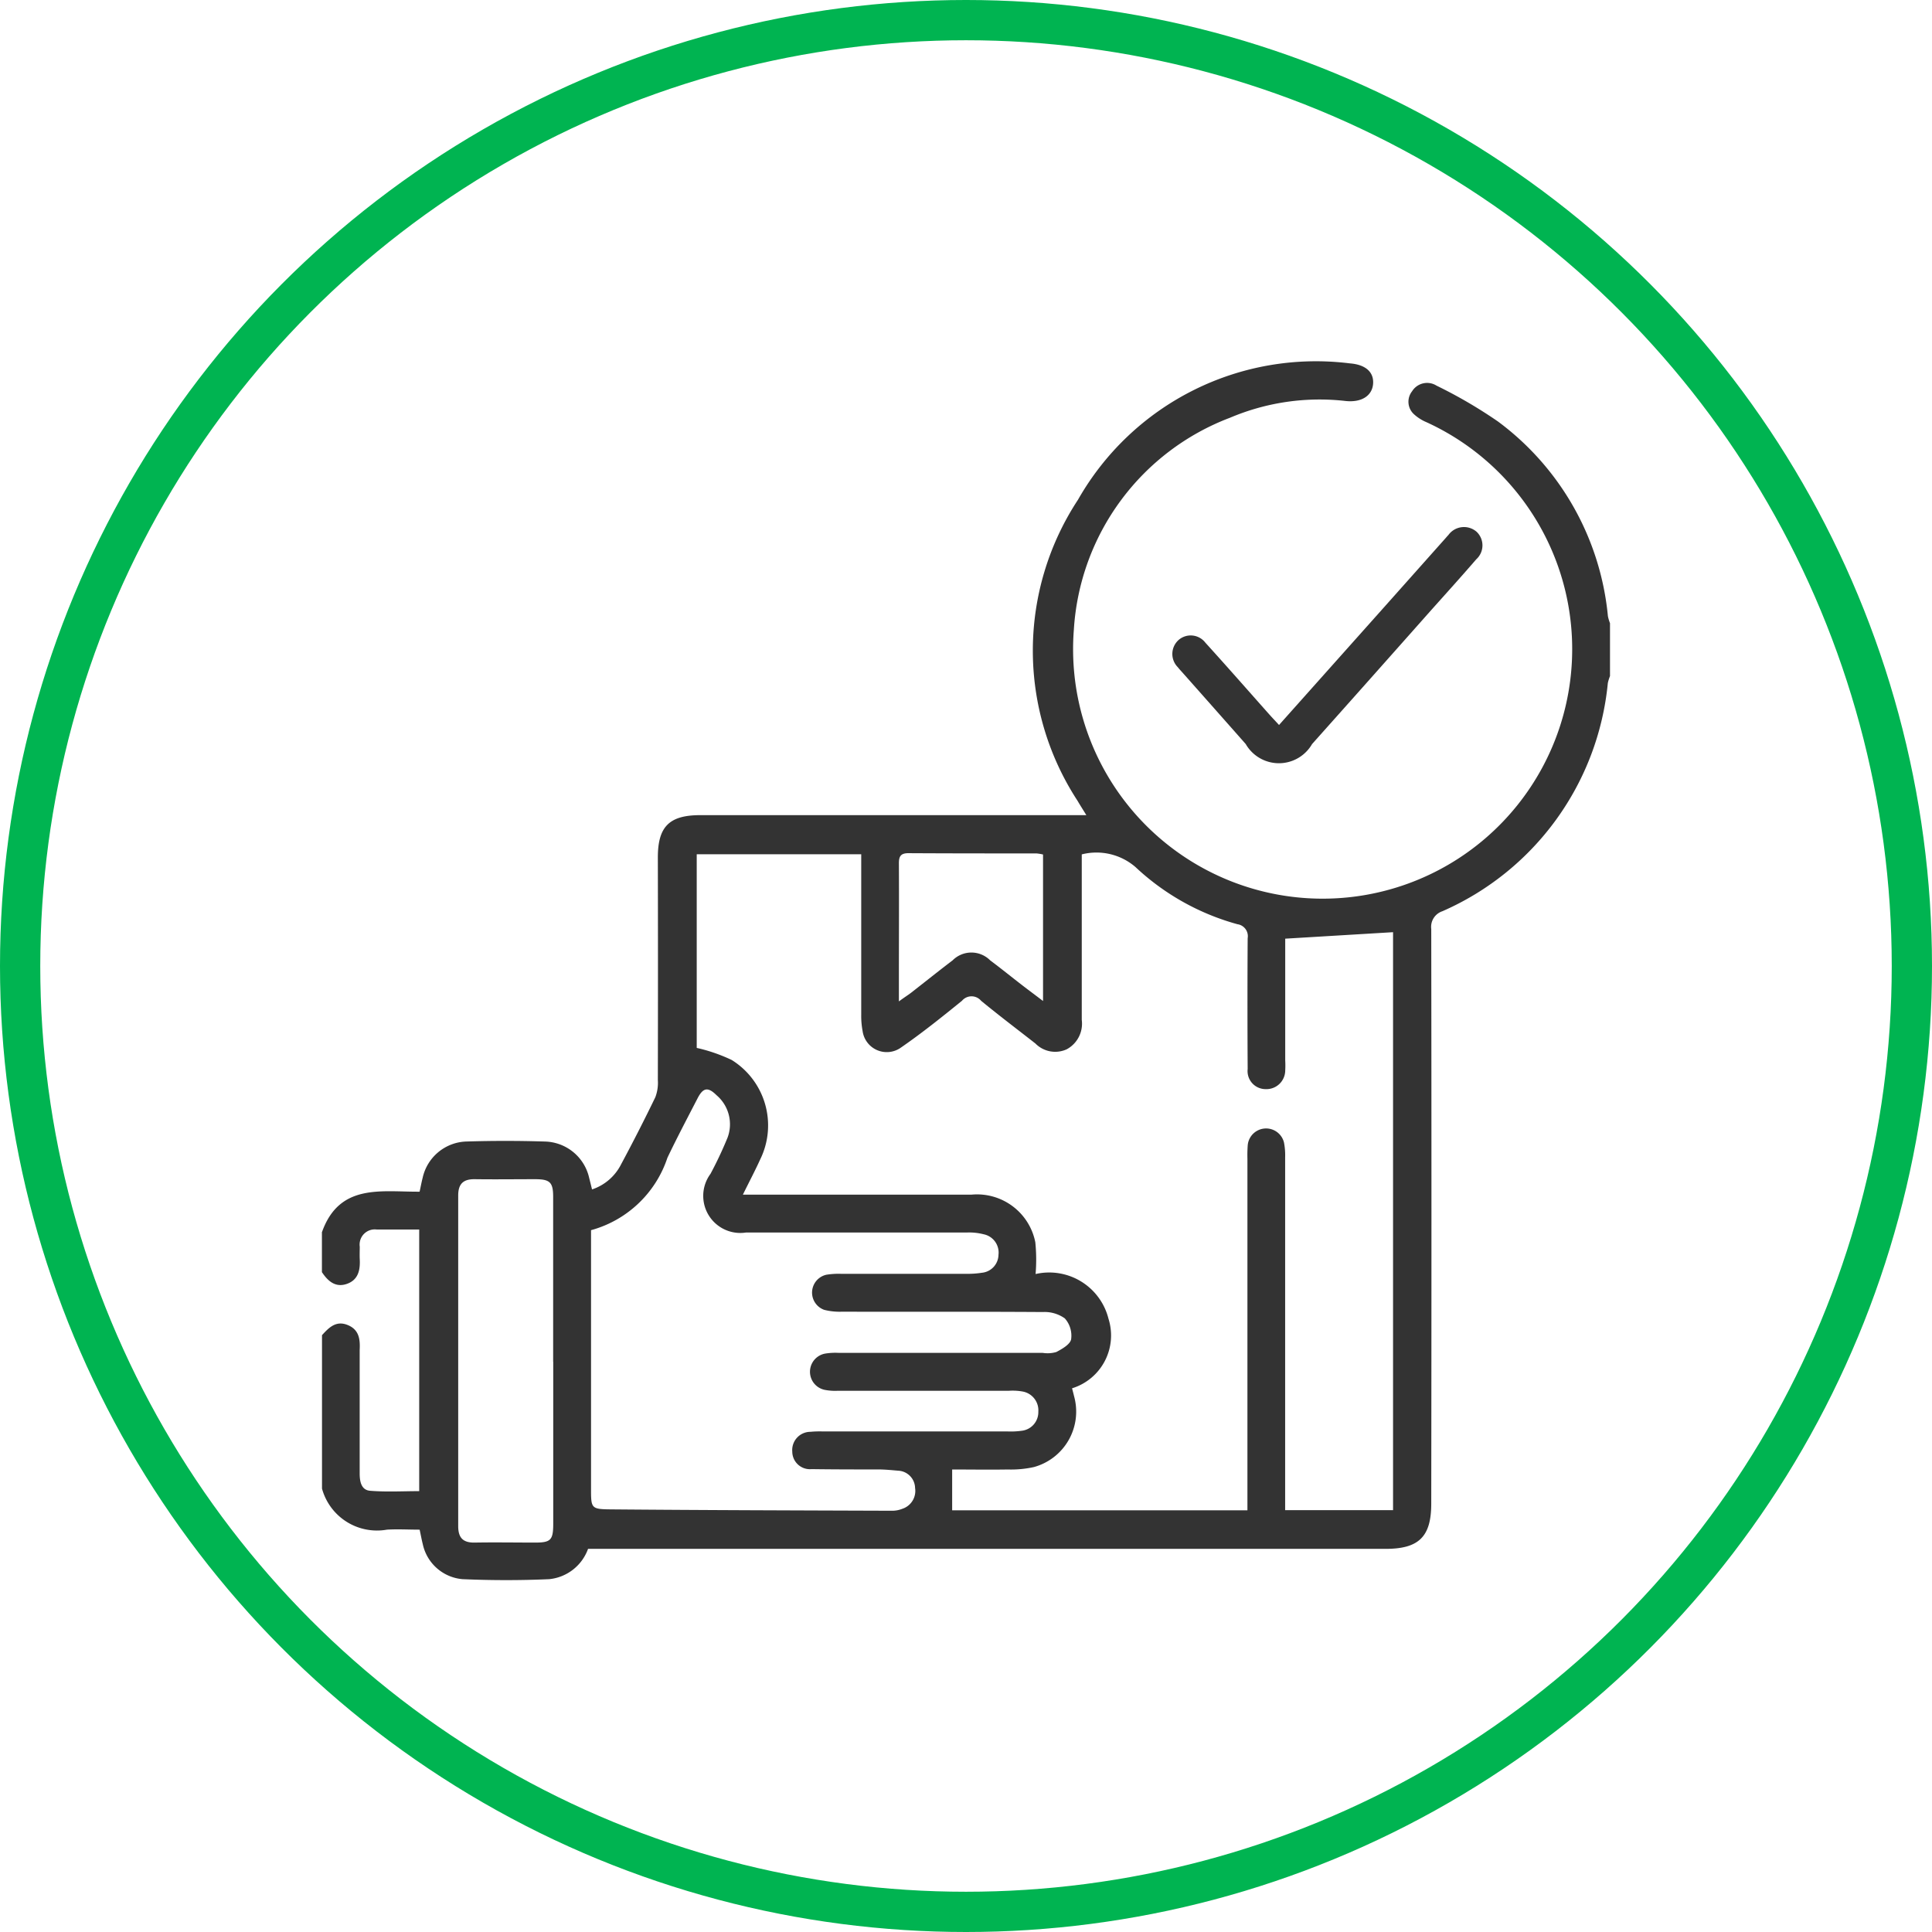 <svg xmlns="http://www.w3.org/2000/svg" width="48" height="48" viewBox="0 0 48 48">
  <g id="ICONE-ENVIO" transform="translate(-975 -807)">
    <g id="Ellipse_8" data-name="Ellipse 8" transform="translate(975 807)" fill="none" stroke="#00b451" stroke-width="1">
      <circle cx="24" cy="24" r="24" stroke="none"/>
      <circle cx="24" cy="24" r="23.5" fill="none"/>
    </g>
    <g id="CAIXA_CHECK" data-name="CAIXA CHECK" transform="translate(983 816)">
      <path id="Path_1106" data-name="Path 1106" d="M-.009,21.61c.435-1.214,1.475-.992,2.424-1,.028-.128.048-.238.076-.346a1.15,1.15,0,0,1,1.07-.9q.983-.031,1.968,0a1.157,1.157,0,0,1,1.1.909c.023.089.045.179.07.281a1.248,1.248,0,0,0,.722-.624q.443-.825.851-1.668a1.01,1.01,0,0,0,.062-.425q.006-2.766,0-5.531c0-.768.285-1.051,1.056-1.051H18.98c-.095-.154-.159-.254-.219-.357a6.822,6.822,0,0,1,.012-7.48A6.8,6.8,0,0,1,25.527.031c.4.031.6.224.577.51s-.274.466-.679.425a5.692,5.692,0,0,0-2.874.415,6.024,6.024,0,0,0-3.881,5.261,6.2,6.2,0,1,0,8.764-5.148,1.089,1.089,0,0,1-.315-.2.419.419,0,0,1-.046-.57A.439.439,0,0,1,27.68.584a11.725,11.725,0,0,1,1.531.894,6.822,6.822,0,0,1,2.727,4.833,1.056,1.056,0,0,0,.052.175V7.8a1.05,1.05,0,0,0-.054.174,6.914,6.914,0,0,1-4.109,5.668.409.409,0,0,0-.278.441q.01,7.138,0,14.277c0,.821-.306,1.124-1.133,1.124l-9.5,0H6.6a1.147,1.147,0,0,1-.965.753c-.716.032-1.436.031-2.153,0a1.106,1.106,0,0,1-.988-.869c-.028-.11-.048-.222-.078-.361-.276,0-.546-.016-.813,0A1.416,1.416,0,0,1-.01,27.987V24.175c.171-.188.347-.369.636-.253s.314.359.3.622c0,.083,0,.167,0,.25q0,1.406,0,2.812c0,.2.036.417.26.435.408.033.821.009,1.219.009v-6.5c-.37,0-.713,0-1.056,0a.377.377,0,0,0-.421.427c0,.1-.005.209,0,.313.014.269-.038.513-.321.611s-.471-.069-.619-.292v-1ZM26.6,28.524V14.163l-2.679.161v3.024a2.222,2.222,0,0,1,0,.25.467.467,0,0,1-.488.464.448.448,0,0,1-.445-.5q-.01-1.625,0-3.249a.3.3,0,0,0-.254-.348A6.031,6.031,0,0,1,20.2,12.544a1.483,1.483,0,0,0-1.334-.314v.361q0,1.875,0,3.749a.723.723,0,0,1-.373.732.689.689,0,0,1-.778-.143c-.451-.353-.911-.7-1.35-1.062a.31.31,0,0,0-.475,0c-.493.4-.991.8-1.511,1.159a.606.606,0,0,1-.958-.408,2.013,2.013,0,0,1-.034-.4q0-1.828,0-3.656v-.335H9.3v4.811a4.115,4.115,0,0,1,.869.3,1.914,1.914,0,0,1,.711,2.464c-.128.282-.273.556-.433.881h.376c1.771,0,3.541,0,5.311,0a1.476,1.476,0,0,1,1.578,1.183,4.294,4.294,0,0,1,.007.79,1.518,1.518,0,0,1,1.811,1.111,1.374,1.374,0,0,1-.905,1.728c.02.077.036.136.051.2a1.428,1.428,0,0,1-1,1.757,2.641,2.641,0,0,1-.649.06c-.464.008-.929,0-1.381,0v1.014h7.336V19.792a3.3,3.3,0,0,1,.008-.343.458.458,0,0,1,.9-.062,1.67,1.67,0,0,1,.029.371q0,4.2,0,8.405v.359H26.6ZM6.674,21.558v6.427c0,.489,0,.514.49.518,2.333.02,4.665.026,7,.034a.679.679,0,0,0,.243-.048.467.467,0,0,0,.318-.517.44.44,0,0,0-.419-.43c-.155-.013-.311-.029-.467-.031-.563,0-1.125,0-1.687-.008a.438.438,0,0,1-.478-.433.453.453,0,0,1,.451-.494,2.354,2.354,0,0,1,.312-.009l4.593,0a1.954,1.954,0,0,0,.343-.017.465.465,0,0,0,.414-.474.475.475,0,0,0-.384-.5,1.407,1.407,0,0,0-.341-.02q-2.124,0-4.249,0a1.342,1.342,0,0,1-.341-.024.459.459,0,0,1,.022-.9,1.6,1.6,0,0,1,.342-.017h5.061a.771.771,0,0,0,.338-.022c.144-.076.343-.19.367-.316a.647.647,0,0,0-.157-.519A.867.867,0,0,0,17.9,23.6c-1.666-.011-3.333-.005-5-.008a1.557,1.557,0,0,1-.432-.046.455.455,0,0,1,.05-.872,1.9,1.9,0,0,1,.373-.023c1.041,0,2.083,0,3.124,0a2.319,2.319,0,0,0,.373-.027.456.456,0,0,0,.409-.445.464.464,0,0,0-.369-.511,1.454,1.454,0,0,0-.4-.044c-1.833,0-3.666,0-5.5,0a.921.921,0,0,1-.886-1.457,9.684,9.684,0,0,0,.424-.9.947.947,0,0,0-.273-1.053c-.215-.214-.336-.189-.473.078-.253.49-.511.978-.748,1.475a2.768,2.768,0,0,1-1.9,1.8Zm-.941,3.273q0-2.046,0-4.091c0-.363-.079-.438-.44-.44-.5,0-1,.007-1.5,0-.29-.006-.419.113-.419.405q0,4.107,0,8.214c0,.292.121.415.413.409.5-.009,1,0,1.5,0,.387,0,.447-.064.448-.462q0-2.015,0-4.029Zm8.591-8.949c.134-.1.218-.151.3-.213.344-.268.685-.542,1.033-.806a.658.658,0,0,1,.934,0c.275.205.541.422.813.631.159.123.32.241.5.379V12.233a1.073,1.073,0,0,0-.164-.027c-1.061,0-2.121,0-3.181-.006-.205,0-.238.093-.236.267.005.915,0,1.83,0,2.745v.668Z" transform="translate(0.01 -0.003)" fill="#333"/>
      <path id="Path_1107" data-name="Path 1107" d="M337.616,71.525l2.553-2.862,1.593-1.789c.02-.023.04-.047.061-.068a.478.478,0,0,1,.7-.081.466.466,0,0,1-.009.686c-.381.442-.773.874-1.161,1.309Q339.9,70.36,338.436,72a.951.951,0,0,1-1.648,0q-.782-.886-1.567-1.771c-.041-.046-.083-.09-.121-.139a.466.466,0,0,1,.028-.683.459.459,0,0,1,.657.074c.537.591,1.063,1.192,1.593,1.788.068.076.138.149.237.257Z" transform="translate(-313.838 -62.514)" fill="#333"/>
    </g>
  </g>
</svg>
